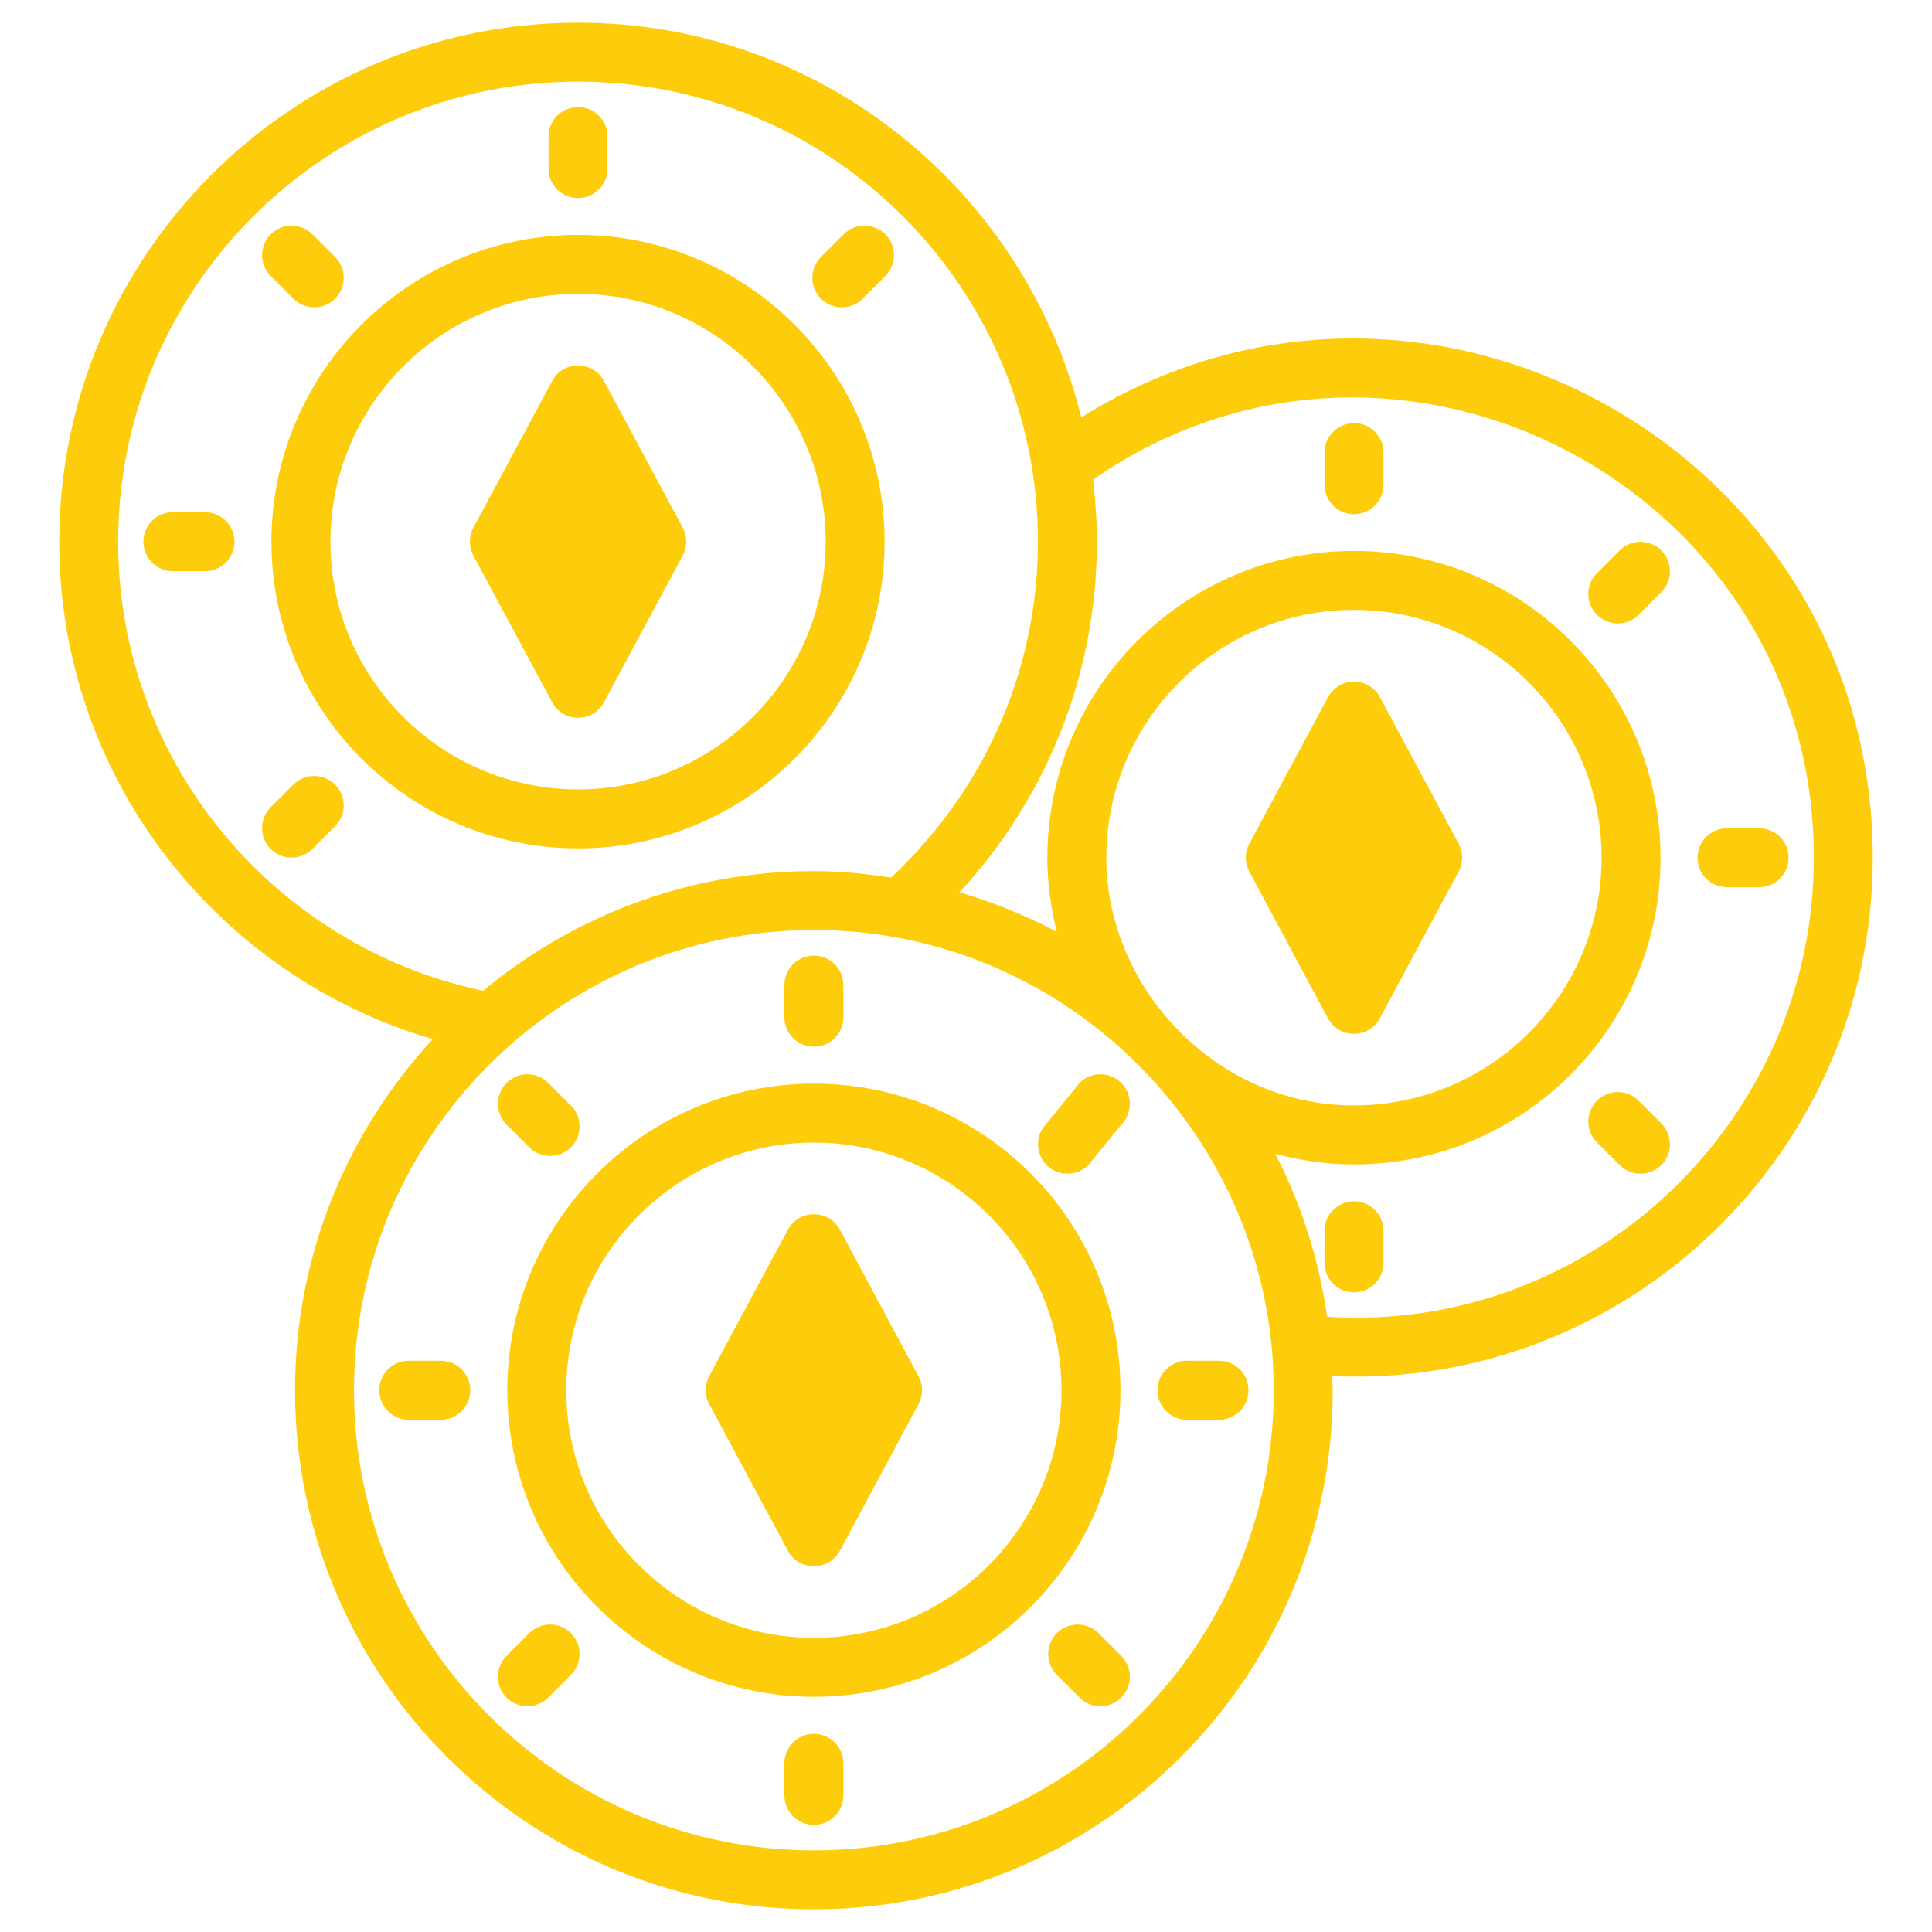 <svg width="40" height="40" viewBox="0 0 40 40" fill="none" xmlns="http://www.w3.org/2000/svg">
<path d="M16.851 35.897C16.513 35.897 16.24 36.17 16.24 36.507V37.172C16.24 37.509 16.513 37.782 16.851 37.782C17.188 37.782 17.461 37.509 17.461 37.172V36.507C17.461 36.17 17.188 35.897 16.851 35.897Z" fill="#FDCD0B"/>
<path d="M11.968 4.863C8.464 4.863 5.62 7.714 5.62 11.217C5.62 14.714 8.464 17.565 11.968 17.565C15.471 17.565 18.315 14.714 18.315 11.217C18.315 7.714 15.471 4.863 11.968 4.863ZM11.968 16.344C9.142 16.344 6.841 14.043 6.841 11.217C6.841 8.385 9.142 6.084 11.968 6.084C14.794 6.084 17.095 8.385 17.095 11.217C17.095 14.043 14.794 16.344 11.968 16.344Z" fill="#FDCD0B"/>
<path d="M11.967 4.101C12.304 4.101 12.577 3.828 12.577 3.491V2.826C12.577 2.489 12.304 2.216 11.967 2.216C11.63 2.216 11.357 2.489 11.357 2.826V3.491C11.357 3.828 11.63 4.101 11.967 4.101Z" fill="#FDCD0B"/>
<path d="M17.86 6.184L18.33 5.714C18.568 5.476 18.568 5.089 18.33 4.851C18.091 4.613 17.705 4.613 17.467 4.851L16.997 5.321C16.759 5.56 16.759 5.946 16.997 6.185C17.236 6.423 17.622 6.423 17.86 6.184Z" fill="#FDCD0B"/>
<path d="M6.074 16.244L5.604 16.714C5.366 16.953 5.366 17.339 5.604 17.577C5.843 17.816 6.229 17.816 6.467 17.577L6.937 17.108C7.176 16.869 7.176 16.483 6.937 16.244C6.699 16.006 6.312 16.006 6.074 16.244Z" fill="#FDCD0B"/>
<path d="M4.244 10.604H3.579C3.242 10.604 2.969 10.877 2.969 11.214C2.969 11.551 3.242 11.825 3.579 11.825H4.244C4.581 11.825 4.854 11.551 4.854 11.214C4.854 10.877 4.581 10.604 4.244 10.604Z" fill="#FDCD0B"/>
<path d="M6.074 6.184C6.312 6.423 6.698 6.423 6.937 6.185C7.176 5.946 7.176 5.56 6.937 5.321L6.467 4.851C6.229 4.613 5.843 4.613 5.604 4.851C5.366 5.089 5.366 5.476 5.604 5.714L6.074 6.184Z" fill="#FDCD0B"/>
<path d="M38.774 17.76C38.774 9.362 29.521 4.192 22.386 8.641C21.227 3.954 17.003 0.469 11.968 0.469C6.041 0.469 1.226 5.29 1.226 11.217C1.226 16.094 4.497 20.207 8.959 21.514C7.195 23.43 6.108 25.981 6.108 28.783C6.108 34.709 10.924 39.531 16.851 39.531C22.777 39.531 27.593 34.709 27.593 28.783C27.593 28.685 27.58 28.587 27.58 28.49C33.66 28.765 38.774 23.869 38.774 17.76ZM2.446 11.217C2.446 5.962 6.719 1.69 11.968 1.69C17.223 1.69 21.489 5.962 21.489 11.217C21.489 13.964 20.311 16.429 18.45 18.169C17.925 18.09 17.394 18.035 16.851 18.035C14.25 18.035 11.864 18.968 10.002 20.513C5.693 19.603 2.446 15.789 2.446 11.217ZM16.851 38.31C11.601 38.31 7.329 34.038 7.329 28.783C7.329 23.534 11.601 19.255 16.851 19.255C22.136 19.255 26.372 23.595 26.372 28.783C26.372 34.038 22.106 38.31 16.851 38.31ZM22.905 17.76C22.905 14.928 25.206 12.627 28.032 12.627C30.858 12.627 33.159 14.928 33.159 17.76C33.159 20.586 30.858 22.887 28.032 22.887C25.176 22.887 22.905 20.452 22.905 17.76ZM27.477 27.263C27.306 26.067 26.94 24.925 26.402 23.888C26.927 24.028 27.471 24.108 28.032 24.108C31.535 24.108 34.38 21.257 34.38 17.76C34.38 14.257 31.535 11.406 28.032 11.406C24.535 11.406 21.684 14.257 21.684 17.76C21.684 18.291 21.758 18.797 21.88 19.292C21.245 18.956 20.567 18.682 19.866 18.474C21.63 16.564 22.71 14.012 22.71 11.217C22.71 10.778 22.679 10.35 22.631 9.929C28.905 5.577 37.554 10.082 37.554 17.76C37.553 23.241 32.909 27.611 27.477 27.263Z" fill="#FDCD0B"/>
<path d="M14.135 11.504L12.505 14.537C12.401 14.739 12.194 14.861 11.968 14.861C11.742 14.861 11.534 14.739 11.431 14.537L9.801 11.504C9.703 11.321 9.703 11.101 9.801 10.924L11.431 7.891C11.534 7.689 11.742 7.567 11.968 7.567C12.194 7.567 12.401 7.689 12.505 7.891L14.135 10.924C14.232 11.101 14.232 11.321 14.135 11.504Z" fill="#FDCD0B"/>
<path d="M30.199 18.047L28.569 21.08C28.465 21.282 28.258 21.404 28.032 21.404C27.806 21.404 27.605 21.282 27.495 21.086L25.866 18.047C25.768 17.864 25.768 17.65 25.866 17.467L27.495 14.434C27.605 14.238 27.806 14.11 28.032 14.11C28.258 14.11 28.466 14.238 28.569 14.434L30.199 17.467C30.297 17.65 30.297 17.864 30.199 18.047Z" fill="#FDCD0B"/>
<path d="M28.033 8.76C27.696 8.76 27.423 9.034 27.423 9.371V10.035C27.423 10.372 27.696 10.646 28.033 10.646C28.37 10.646 28.643 10.372 28.643 10.035V9.371C28.643 9.034 28.37 8.76 28.033 8.76Z" fill="#FDCD0B"/>
<path d="M28.033 24.872C27.696 24.872 27.423 25.145 27.423 25.482V26.147C27.423 26.484 27.696 26.757 28.033 26.757C28.37 26.757 28.643 26.484 28.643 26.147V25.482C28.643 25.145 28.37 24.872 28.033 24.872Z" fill="#FDCD0B"/>
<path d="M33.533 11.396L33.063 11.866C32.824 12.104 32.824 12.49 33.063 12.729C33.301 12.967 33.688 12.967 33.926 12.729L34.396 12.259C34.634 12.02 34.634 11.634 34.396 11.396C34.157 11.158 33.771 11.158 33.533 11.396Z" fill="#FDCD0B"/>
<path d="M36.421 17.148H35.756C35.419 17.148 35.146 17.422 35.146 17.759C35.146 18.096 35.419 18.369 35.756 18.369H36.421C36.758 18.369 37.031 18.096 37.031 17.759C37.031 17.422 36.758 17.148 36.421 17.148Z" fill="#FDCD0B"/>
<path d="M33.926 22.789C33.688 22.55 33.301 22.55 33.063 22.788C32.824 23.027 32.824 23.413 33.063 23.652L33.533 24.122C33.771 24.36 34.157 24.36 34.396 24.122C34.634 23.884 34.634 23.497 34.396 23.259L33.926 22.789Z" fill="#FDCD0B"/>
<path d="M16.851 22.435C13.353 22.435 10.503 25.279 10.503 28.783C10.503 32.286 13.353 35.13 16.851 35.13C20.354 35.13 23.198 32.286 23.198 28.783C23.198 25.279 20.354 22.435 16.851 22.435ZM16.851 33.91C14.025 33.91 11.724 31.609 11.724 28.783C11.724 25.957 14.025 23.656 16.851 23.656C19.676 23.656 21.977 25.957 21.977 28.783C21.977 31.609 19.676 33.91 16.851 33.91Z" fill="#FDCD0B"/>
<path d="M19.017 29.07L17.388 32.109C17.284 32.305 17.076 32.427 16.851 32.427C16.625 32.427 16.417 32.305 16.314 32.109L14.684 29.07C14.586 28.893 14.586 28.673 14.684 28.49L16.314 25.457C16.423 25.261 16.625 25.139 16.851 25.139C17.076 25.139 17.284 25.261 17.388 25.457L19.017 28.496C19.115 28.673 19.115 28.893 19.017 29.07Z" fill="#FDCD0B"/>
<path d="M16.851 21.67C17.188 21.67 17.461 21.397 17.461 21.06V20.395C17.461 20.058 17.188 19.785 16.851 19.785C16.513 19.785 16.24 20.058 16.24 20.395V21.06C16.24 21.397 16.513 21.67 16.851 21.67Z" fill="#FDCD0B"/>
<path d="M22.351 22.42C22.301 22.482 21.575 23.376 21.67 23.259C21.432 23.497 21.432 23.884 21.67 24.122C21.909 24.36 22.295 24.36 22.533 24.122C22.583 24.06 23.309 23.167 23.214 23.284C23.452 23.046 23.452 22.659 23.214 22.421C22.976 22.182 22.589 22.182 22.351 22.42Z" fill="#FDCD0B"/>
<path d="M10.957 33.813L10.488 34.283C10.249 34.522 10.249 34.908 10.488 35.147C10.726 35.385 11.112 35.385 11.351 35.146L11.82 34.676C12.059 34.438 12.059 34.051 11.82 33.813C11.582 33.575 11.196 33.575 10.957 33.813Z" fill="#FDCD0B"/>
<path d="M23.964 28.783C23.964 29.12 24.237 29.394 24.575 29.394H25.239C25.576 29.394 25.849 29.12 25.849 28.783C25.849 28.446 25.576 28.173 25.239 28.173H24.575C24.237 28.173 23.964 28.446 23.964 28.783Z" fill="#FDCD0B"/>
<path d="M9.127 28.173H8.462C8.125 28.173 7.852 28.446 7.852 28.783C7.852 29.12 8.125 29.394 8.462 29.394H9.127C9.464 29.394 9.737 29.12 9.737 28.783C9.737 28.446 9.464 28.173 9.127 28.173Z" fill="#FDCD0B"/>
<path d="M22.744 33.813C22.505 33.575 22.119 33.575 21.881 33.813C21.642 34.052 21.642 34.438 21.881 34.677L22.351 35.147C22.589 35.385 22.975 35.385 23.214 35.146C23.452 34.908 23.452 34.521 23.214 34.283L22.744 33.813Z" fill="#FDCD0B"/>
<path d="M10.957 23.753C11.196 23.992 11.582 23.992 11.82 23.753C12.059 23.515 12.059 23.129 11.82 22.89L11.351 22.421C11.112 22.182 10.726 22.182 10.488 22.421C10.249 22.659 10.249 23.045 10.488 23.284L10.957 23.753Z" fill="#FDCD0B"/>
</svg>
